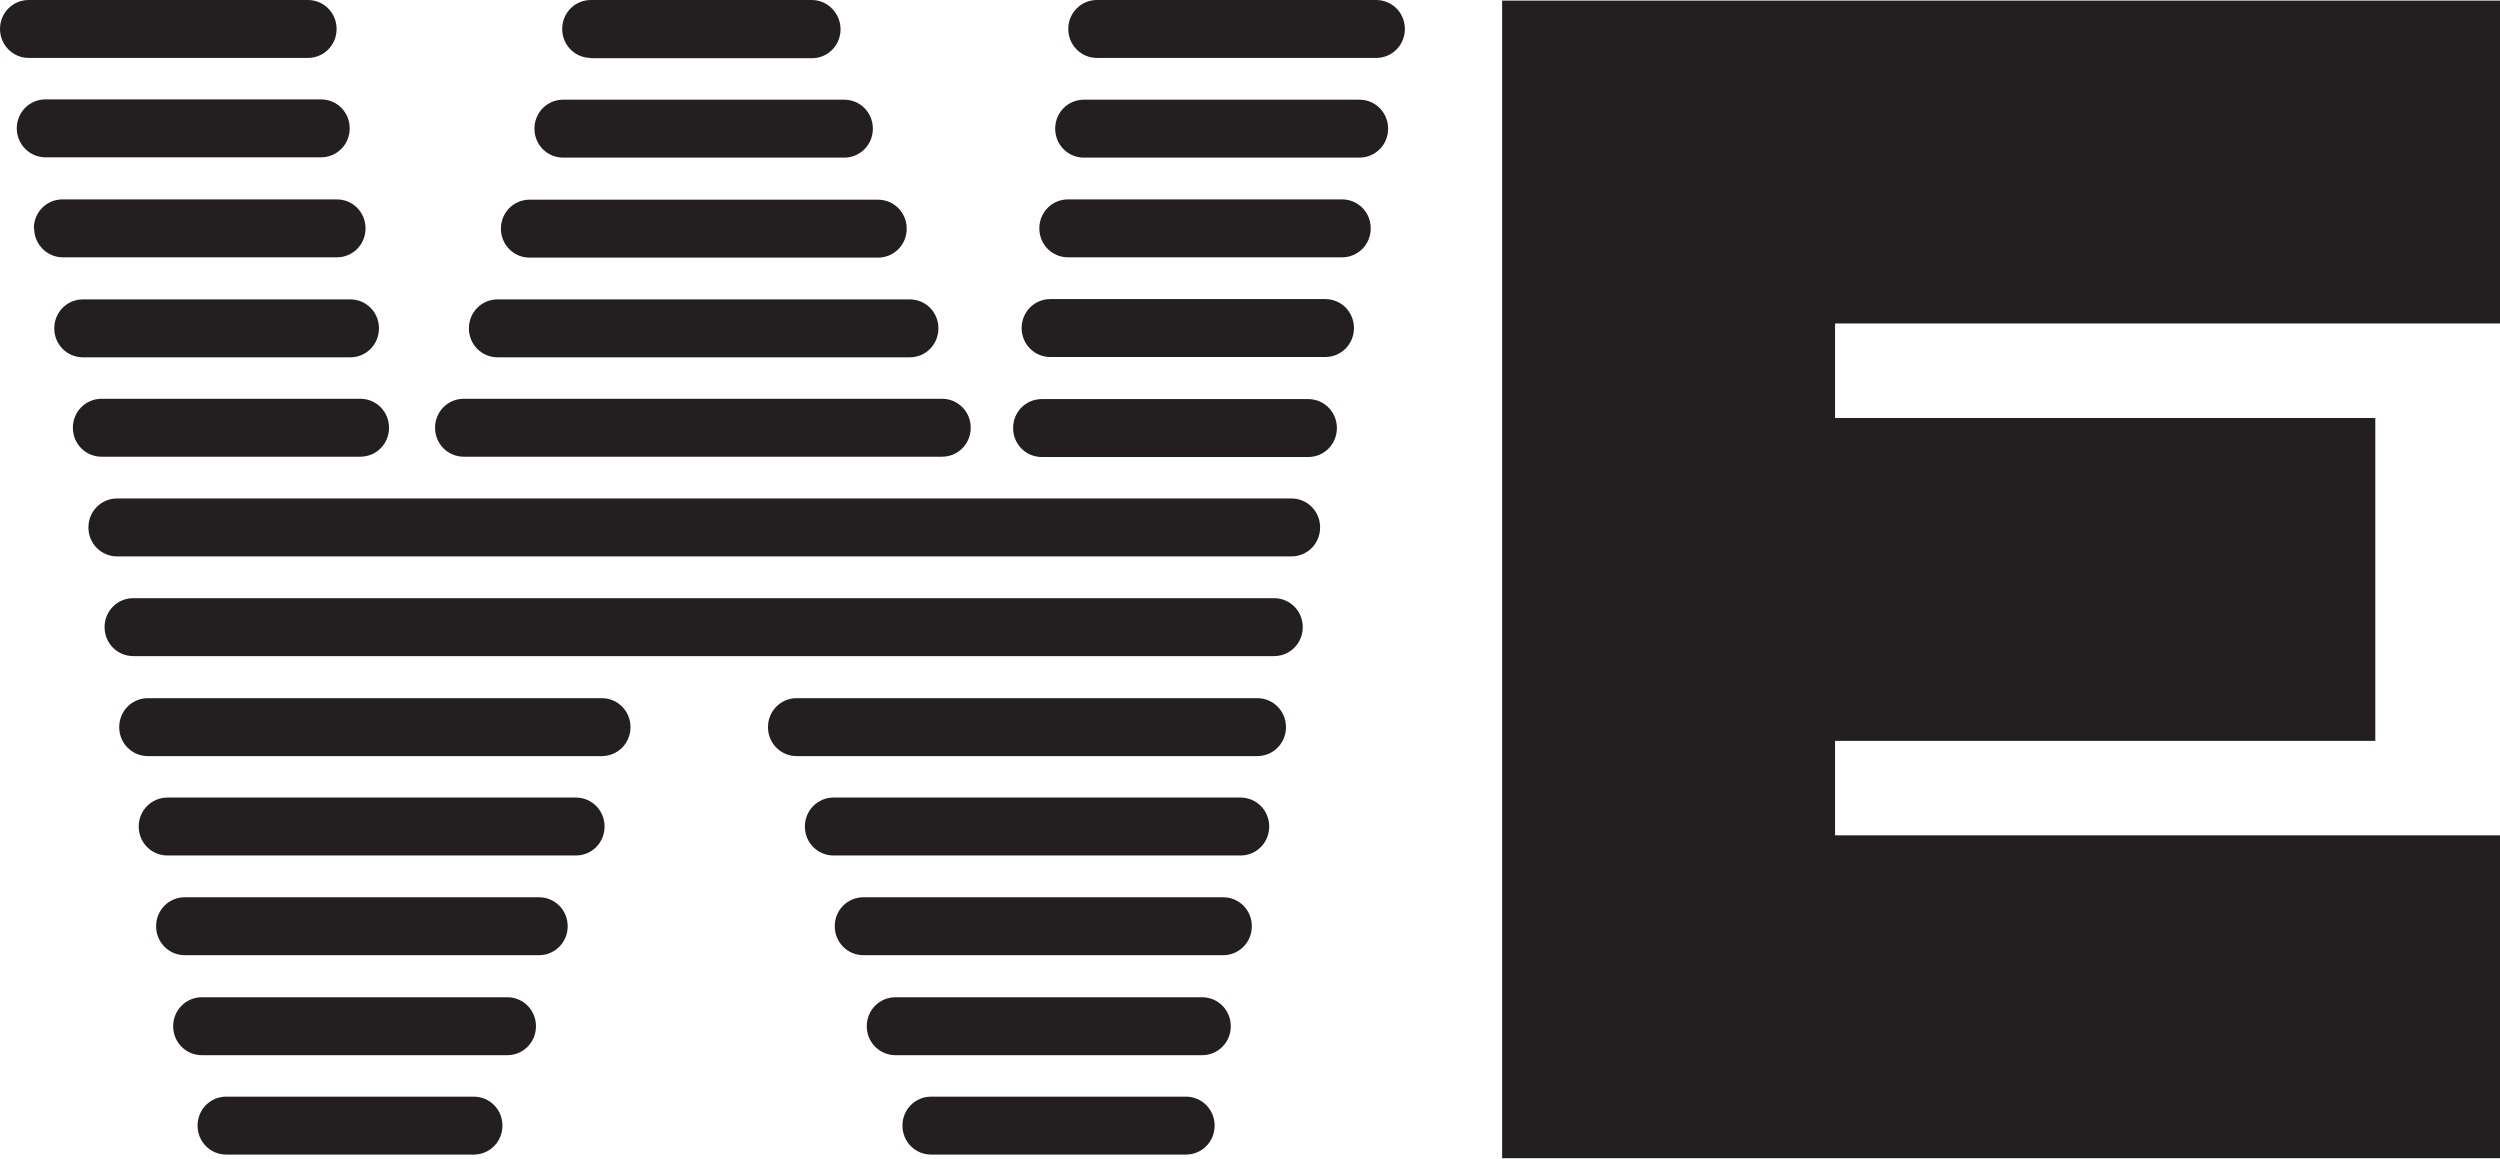 <?xml version="1.0" encoding="UTF-8"?> <svg xmlns="http://www.w3.org/2000/svg" id="Layer_2" data-name="Layer 2" viewBox="0 0 82 38"><defs><style> .cls-1 { fill: #231f20; } </style></defs><g id="Layer_2-2" data-name="Layer 2"><g id="Layer_1-2" data-name="Layer 1-2"><path class="cls-1" d="M42.91,13.09h-8.74c-.52,0-.94.42-.94.95s.42.95.94.95h8.74c.52,0,.94-.42.94-.95s-.42-.95-.94-.95Z"></path><path class="cls-1" d="M17.37,8.45h11.43c.52,0,.94-.42.94-.95s-.42-.95-.94-.95h-11.43c-.52,0-.94.42-.94.95s.42.95.94.95Z"></path><path class="cls-1" d="M18.47,5.17h9.22c.52,0,.94-.42.94-.95s-.42-.95-.94-.95h-9.22c-.52,0-.94.42-.94.95s.42.95.94.95Z"></path><path class="cls-1" d="M15.21,14.98h15.69c.52,0,.94-.42.94-.95s-.42-.95-.94-.95h-15.69c-.52,0-.94.42-.94.95s.42.95.94.95Z"></path><path class="cls-1" d="M16.32,11.72h13.52c.52,0,.94-.42.94-.95s-.42-.95-.94-.95h-13.52c-.52,0-.94.42-.94.95s.42.95.94.95Z"></path><path class="cls-1" d="M19.38,1.91h7.25c.52,0,.94-.42.94-.95S27.14,0,26.63,0h-7.25c-.52,0-.94.42-.94.95s.42.95.94.95Z"></path><path class="cls-1" d="M44.02,6.54h-8.99c-.52,0-.94.42-.94.95s.42.95.94.95h8.99c.52,0,.94-.42.94-.95s-.42-.95-.94-.95Z"></path><path class="cls-1" d="M43.47,9.81h-9.02c-.52,0-.94.42-.94.95s.42.95.94.95h9.02c.52,0,.94-.42.94-.95s-.42-.95-.94-.95Z"></path><path class="cls-1" d="M11.82,14.98c.52,0,.94-.42.94-.95s-.42-.95-.94-.95H3.33c-.52,0-.94.42-.94.95s.42.95.94.95h8.49Z"></path><path class="cls-1" d="M11.49,11.72c.52,0,.94-.42.94-.95s-.42-.95-.94-.95H2.72c-.52,0-.94.42-.94.95s.42.95.94.95c0,0,8.77,0,8.77,0Z"></path><path class="cls-1" d="M45.14,0h-9.16c-.52,0-.94.42-.94.95s.42.95.94.95h9.16c.52,0,.94-.42.94-.95s-.42-.95-.94-.95Z"></path><path class="cls-1" d="M44.59,3.27h-9.04c-.52,0-.94.42-.94.95s.42.95.94.95h9.04c.52,0,.94-.42.94-.95s-.42-.95-.94-.95Z"></path><path class="cls-1" d="M41.79,19.62H4.37c-.52,0-.94.42-.94.95s.42.95.94.95h37.42c.52,0,.94-.42.94-.95s-.42-.95-.94-.95Z"></path><path class="cls-1" d="M42.36,16.35H3.84c-.52,0-.94.42-.94.95s.42.95.94.95h38.52c.52,0,.94-.42.94-.95s-.42-.95-.94-.95Z"></path><path class="cls-1" d="M41.24,22.9h-15.11c-.52,0-.94.42-.94.95s.42.95.94.95h15.11c.52,0,.94-.42.94-.95s-.42-.95-.94-.95Z"></path><path class="cls-1" d="M38.9,35.97h-8.36c-.52,0-.94.42-.94.95s.42.95.94.95h8.36c.52,0,.94-.42.94-.95s-.42-.95-.94-.95Z"></path><path class="cls-1" d="M39.43,32.71h-10.06c-.52,0-.94.42-.94.95s.42.95.94.95h10.06c.52,0,.94-.42.94-.95s-.42-.95-.94-.95Z"></path><path class="cls-1" d="M40.69,26.16h-13.35c-.52,0-.94.42-.94.95s.42.95.94.95h13.35c.52,0,.94-.42.94-.95s-.42-.95-.94-.95Z"></path><path class="cls-1" d="M40.12,29.43h-11.8c-.52,0-.94.42-.94.95s.42.95.94.95h11.8c.52,0,.94-.42.94-.95s-.42-.95-.94-.95Z"></path><path class="cls-1" d="M19.74,22.9H4.85c-.52,0-.94.42-.94.95s.42.95.94.95h14.89c.52,0,.94-.42.94-.95s-.42-.95-.94-.95h0Z"></path><path class="cls-1" d="M15.53,35.97H7.42c-.52,0-.94.42-.94.95s.42.95.94.95h8.12c.52,0,.94-.42.94-.95s-.42-.95-.94-.95h-.01Z"></path><path class="cls-1" d="M16.64,32.71H6.62c-.52,0-.94.42-.94.95s.42.95.94.95h10.02c.52,0,.94-.42.94-.95s-.42-.95-.94-.95Z"></path><path class="cls-1" d="M18.88,26.16H5.49c-.52,0-.94.42-.94.95s.42.95.94.95h13.4c.52,0,.94-.42.94-.95s-.42-.95-.94-.95h-.01Z"></path><path class="cls-1" d="M17.68,29.43H6.06c-.52,0-.94.42-.94.95s.42.95.94.95h11.62c.52,0,.94-.42.94-.95s-.42-.95-.94-.95Z"></path><path class="cls-1" d="M49.27,37.99h32.73v-10.59h-21.81v-3.1h17.72v-10.59h-17.72v-3.1h21.81V.02h-32.73v37.98h0Z"></path><g><path class="cls-1" d="M1.12,7.49c0,.52.42.95.94.95h8.99c.52,0,.94-.42.94-.95s-.42-.95-.94-.95H2.05c-.52,0-.94.42-.94.95h.01Z"></path><path class="cls-1" d="M0,.95c0,.52.42.95.94.95h9.16c.52,0,.94-.42.94-.95,0-.53-.42-.95-.94-.95H.94C.42,0,0,.42,0,.95Z"></path><path class="cls-1" d="M.55,4.21c0,.52.42.95.94.95h9.04c.52,0,.94-.42.94-.95s-.42-.95-.94-.95H1.49c-.52,0-.94.42-.94.95Z"></path></g></g></g></svg> 